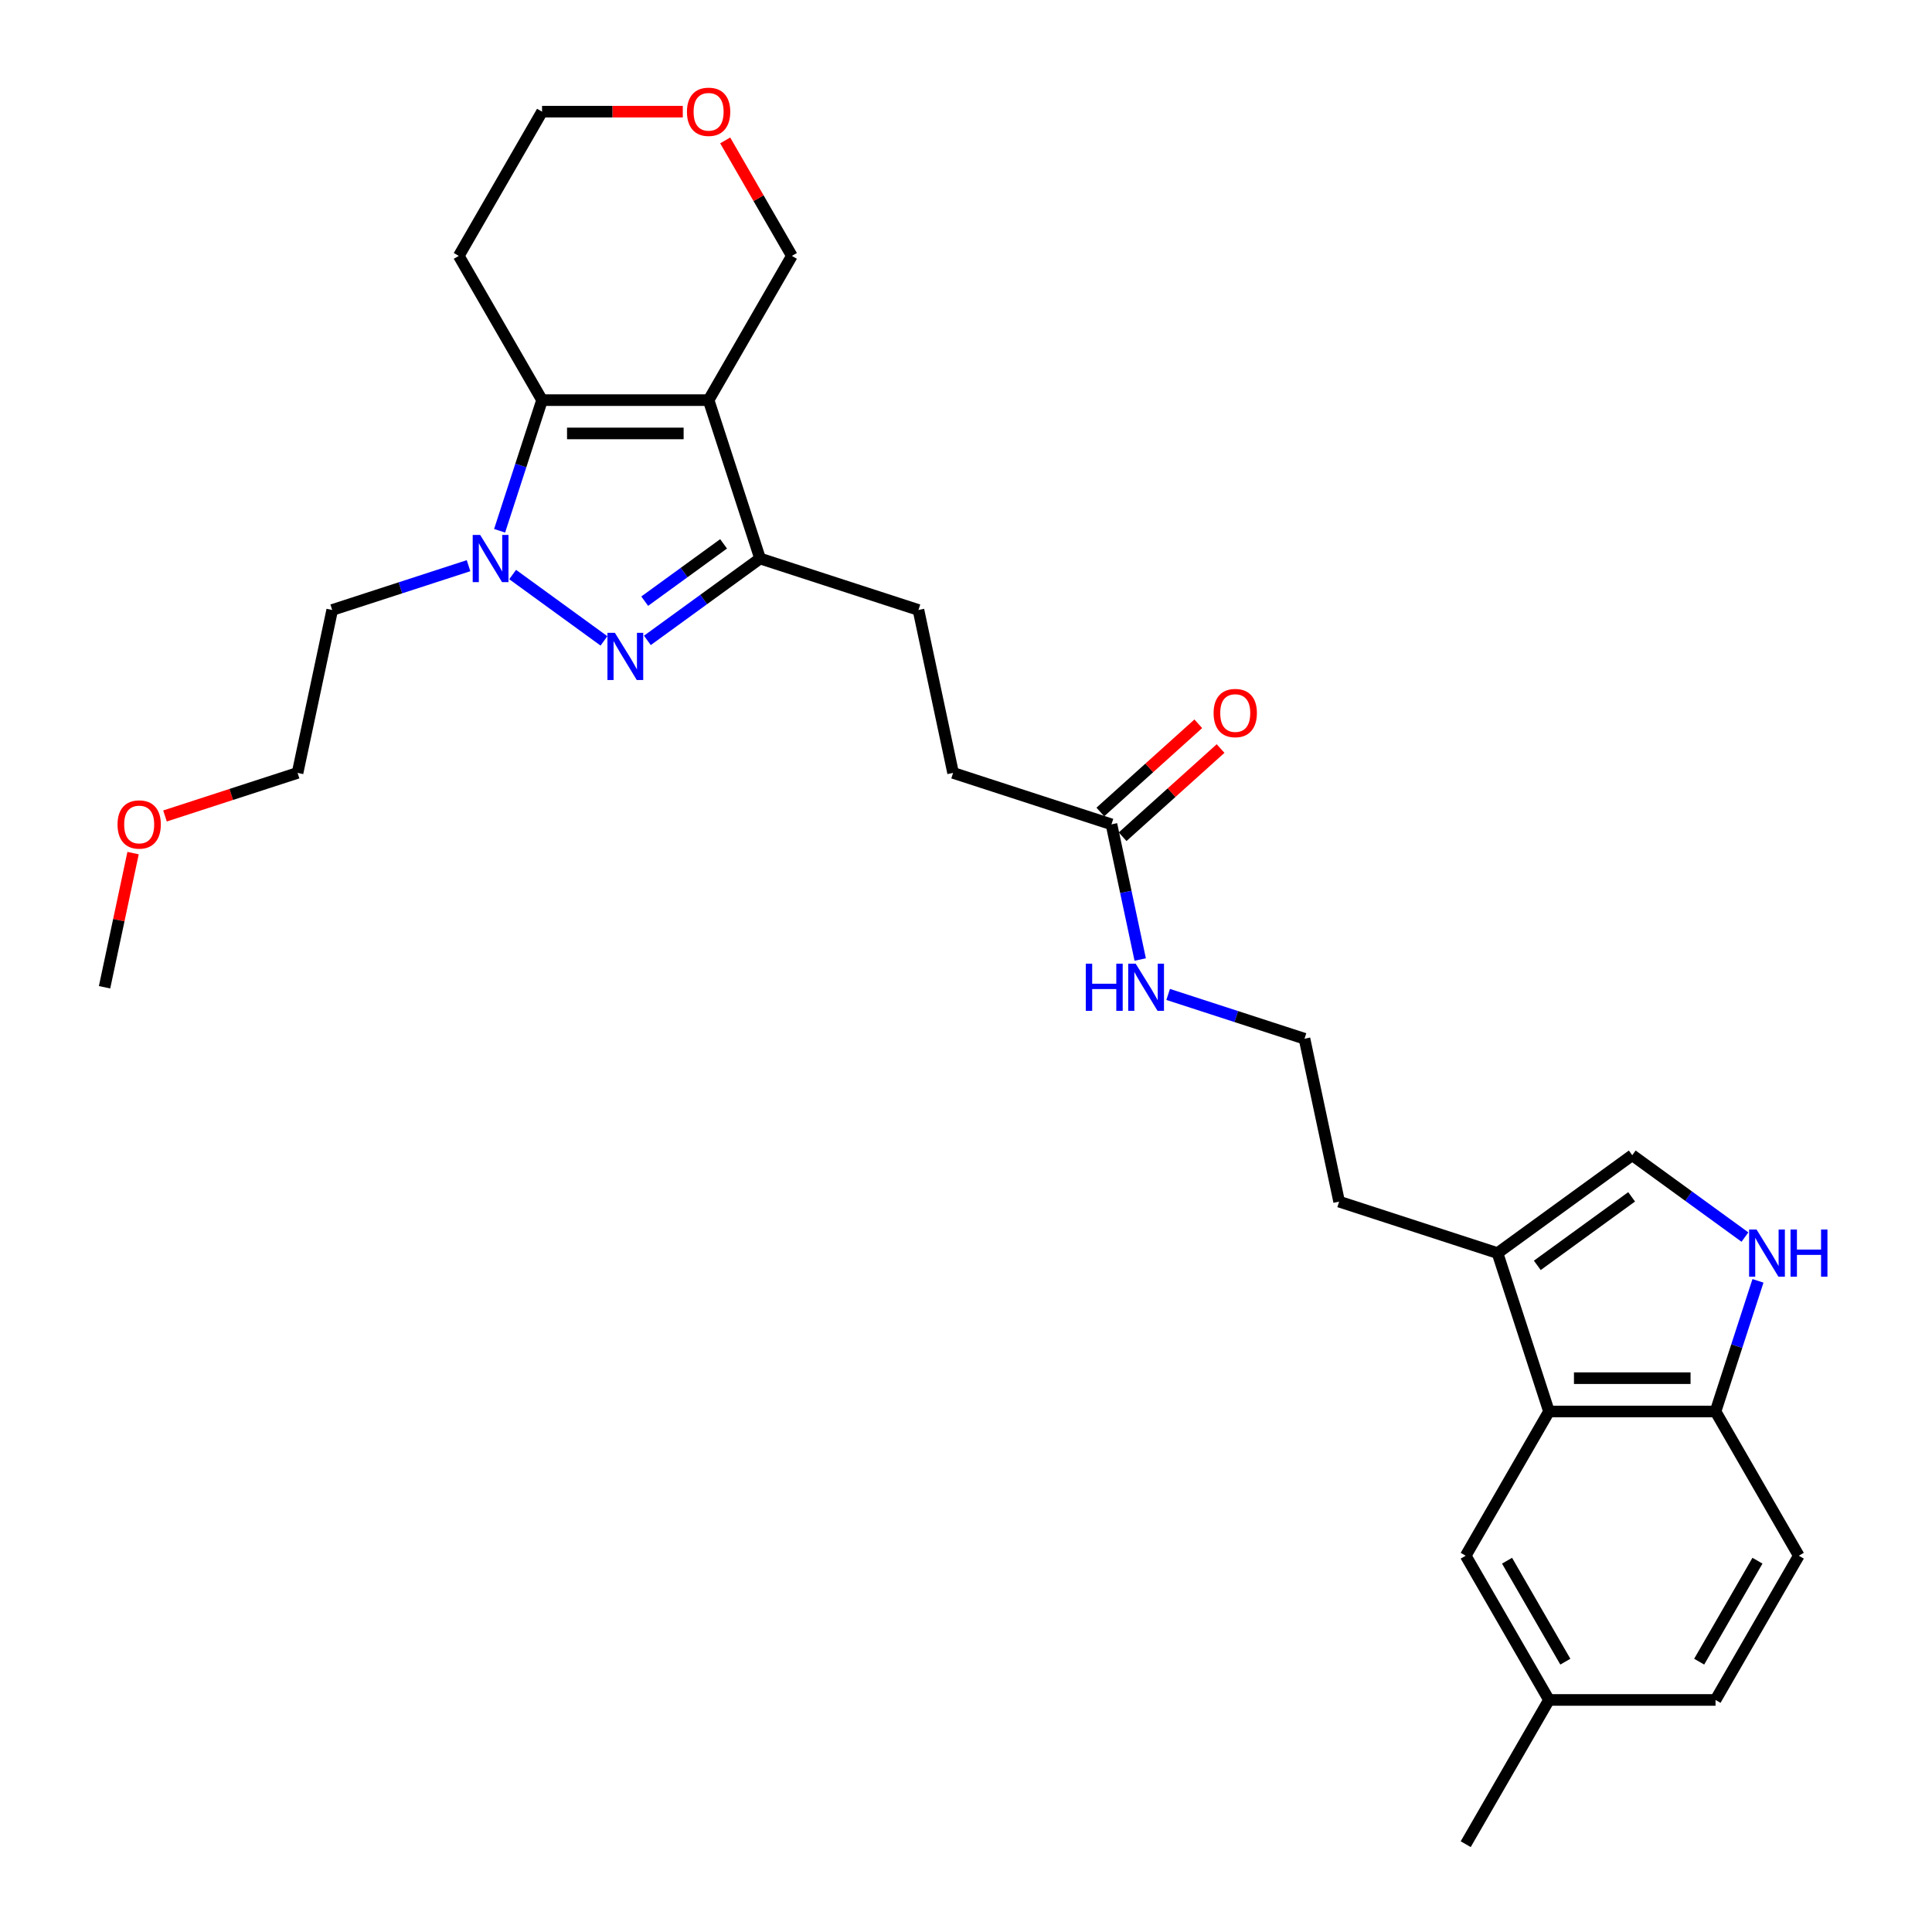 <?xml version='1.0' encoding='iso-8859-1'?>
<svg version='1.1' baseProfile='full'
              xmlns='http://www.w3.org/2000/svg'
                      xmlns:rdkit='http://www.rdkit.org/xml'
                      xmlns:xlink='http://www.w3.org/1999/xlink'
                  xml:space='preserve'
width='1000px' height='1000px' viewBox='0 0 1000 1000'>
<!-- END OF HEADER -->
<rect style='opacity:1.0;fill:#FFFFFF;stroke:none' width='1000' height='1000' x='0' y='0'> </rect>
<path class='bond-2' d='M 366.771,207.106 L 280.568,207.106' style='fill:none;fill-rule:evenodd;stroke:#000000;stroke-width:6px;stroke-linecap:butt;stroke-linejoin:miter;stroke-opacity:1' />
<path class='bond-2' d='M 353.841,224.347 L 293.499,224.347' style='fill:none;fill-rule:evenodd;stroke:#000000;stroke-width:6px;stroke-linecap:butt;stroke-linejoin:miter;stroke-opacity:1' />
<path class='bond-3' d='M 366.771,207.106 L 393.409,289.09' style='fill:none;fill-rule:evenodd;stroke:#000000;stroke-width:6px;stroke-linecap:butt;stroke-linejoin:miter;stroke-opacity:1' />
<path class='bond-14' d='M 366.771,207.106 L 409.872,132.453' style='fill:none;fill-rule:evenodd;stroke:#000000;stroke-width:6px;stroke-linecap:butt;stroke-linejoin:miter;stroke-opacity:1' />
<path class='bond-0' d='M 258.596,274.729 L 269.582,240.918' style='fill:none;fill-rule:evenodd;stroke:#0000FF;stroke-width:6px;stroke-linecap:butt;stroke-linejoin:miter;stroke-opacity:1' />
<path class='bond-0' d='M 269.582,240.918 L 280.568,207.106' style='fill:none;fill-rule:evenodd;stroke:#000000;stroke-width:6px;stroke-linecap:butt;stroke-linejoin:miter;stroke-opacity:1' />
<path class='bond-12' d='M 242.517,292.799 L 207.231,304.264' style='fill:none;fill-rule:evenodd;stroke:#0000FF;stroke-width:6px;stroke-linecap:butt;stroke-linejoin:miter;stroke-opacity:1' />
<path class='bond-12' d='M 207.231,304.264 L 171.946,315.728' style='fill:none;fill-rule:evenodd;stroke:#000000;stroke-width:6px;stroke-linecap:butt;stroke-linejoin:miter;stroke-opacity:1' />
<path class='bond-29' d='M 265.343,297.382 L 312.609,331.723' style='fill:none;fill-rule:evenodd;stroke:#0000FF;stroke-width:6px;stroke-linecap:butt;stroke-linejoin:miter;stroke-opacity:1' />
<path class='bond-1' d='M 335.083,331.467 L 364.246,310.279' style='fill:none;fill-rule:evenodd;stroke:#0000FF;stroke-width:6px;stroke-linecap:butt;stroke-linejoin:miter;stroke-opacity:1' />
<path class='bond-1' d='M 364.246,310.279 L 393.409,289.09' style='fill:none;fill-rule:evenodd;stroke:#000000;stroke-width:6px;stroke-linecap:butt;stroke-linejoin:miter;stroke-opacity:1' />
<path class='bond-1' d='M 333.698,311.162 L 354.112,296.331' style='fill:none;fill-rule:evenodd;stroke:#0000FF;stroke-width:6px;stroke-linecap:butt;stroke-linejoin:miter;stroke-opacity:1' />
<path class='bond-1' d='M 354.112,296.331 L 374.526,281.499' style='fill:none;fill-rule:evenodd;stroke:#000000;stroke-width:6px;stroke-linecap:butt;stroke-linejoin:miter;stroke-opacity:1' />
<path class='bond-15' d='M 280.568,207.106 L 237.467,132.453' style='fill:none;fill-rule:evenodd;stroke:#000000;stroke-width:6px;stroke-linecap:butt;stroke-linejoin:miter;stroke-opacity:1' />
<path class='bond-11' d='M 393.409,289.09 L 475.393,315.728' style='fill:none;fill-rule:evenodd;stroke:#000000;stroke-width:6px;stroke-linecap:butt;stroke-linejoin:miter;stroke-opacity:1' />
<path class='bond-4' d='M 903.178,640.308 L 874.015,619.12' style='fill:none;fill-rule:evenodd;stroke:#0000FF;stroke-width:6px;stroke-linecap:butt;stroke-linejoin:miter;stroke-opacity:1' />
<path class='bond-4' d='M 874.015,619.12 L 844.852,597.931' style='fill:none;fill-rule:evenodd;stroke:#000000;stroke-width:6px;stroke-linecap:butt;stroke-linejoin:miter;stroke-opacity:1' />
<path class='bond-31' d='M 909.925,662.962 L 898.939,696.773' style='fill:none;fill-rule:evenodd;stroke:#0000FF;stroke-width:6px;stroke-linecap:butt;stroke-linejoin:miter;stroke-opacity:1' />
<path class='bond-31' d='M 898.939,696.773 L 887.953,730.584' style='fill:none;fill-rule:evenodd;stroke:#000000;stroke-width:6px;stroke-linecap:butt;stroke-linejoin:miter;stroke-opacity:1' />
<path class='bond-5' d='M 801.75,730.584 L 775.112,648.6' style='fill:none;fill-rule:evenodd;stroke:#000000;stroke-width:6px;stroke-linecap:butt;stroke-linejoin:miter;stroke-opacity:1' />
<path class='bond-8' d='M 801.75,730.584 L 887.953,730.584' style='fill:none;fill-rule:evenodd;stroke:#000000;stroke-width:6px;stroke-linecap:butt;stroke-linejoin:miter;stroke-opacity:1' />
<path class='bond-8' d='M 814.681,713.343 L 875.023,713.343' style='fill:none;fill-rule:evenodd;stroke:#000000;stroke-width:6px;stroke-linecap:butt;stroke-linejoin:miter;stroke-opacity:1' />
<path class='bond-10' d='M 801.75,730.584 L 758.649,805.238' style='fill:none;fill-rule:evenodd;stroke:#000000;stroke-width:6px;stroke-linecap:butt;stroke-linejoin:miter;stroke-opacity:1' />
<path class='bond-6' d='M 844.852,597.931 L 775.112,648.6' style='fill:none;fill-rule:evenodd;stroke:#000000;stroke-width:6px;stroke-linecap:butt;stroke-linejoin:miter;stroke-opacity:1' />
<path class='bond-6' d='M 844.524,619.48 L 795.707,654.948' style='fill:none;fill-rule:evenodd;stroke:#000000;stroke-width:6px;stroke-linecap:butt;stroke-linejoin:miter;stroke-opacity:1' />
<path class='bond-7' d='M 775.112,648.6 L 693.128,621.962' style='fill:none;fill-rule:evenodd;stroke:#000000;stroke-width:6px;stroke-linecap:butt;stroke-linejoin:miter;stroke-opacity:1' />
<path class='bond-17' d='M 887.953,730.584 L 931.054,805.238' style='fill:none;fill-rule:evenodd;stroke:#000000;stroke-width:6px;stroke-linecap:butt;stroke-linejoin:miter;stroke-opacity:1' />
<path class='bond-9' d='M 575.299,426.686 L 493.315,400.048' style='fill:none;fill-rule:evenodd;stroke:#000000;stroke-width:6px;stroke-linecap:butt;stroke-linejoin:miter;stroke-opacity:1' />
<path class='bond-13' d='M 581.067,433.092 L 606.417,410.267' style='fill:none;fill-rule:evenodd;stroke:#000000;stroke-width:6px;stroke-linecap:butt;stroke-linejoin:miter;stroke-opacity:1' />
<path class='bond-13' d='M 606.417,410.267 L 631.767,387.442' style='fill:none;fill-rule:evenodd;stroke:#FF0000;stroke-width:6px;stroke-linecap:butt;stroke-linejoin:miter;stroke-opacity:1' />
<path class='bond-13' d='M 569.531,420.28 L 594.881,397.454' style='fill:none;fill-rule:evenodd;stroke:#000000;stroke-width:6px;stroke-linecap:butt;stroke-linejoin:miter;stroke-opacity:1' />
<path class='bond-13' d='M 594.881,397.454 L 620.231,374.629' style='fill:none;fill-rule:evenodd;stroke:#FF0000;stroke-width:6px;stroke-linecap:butt;stroke-linejoin:miter;stroke-opacity:1' />
<path class='bond-18' d='M 575.299,426.686 L 582.734,461.665' style='fill:none;fill-rule:evenodd;stroke:#000000;stroke-width:6px;stroke-linecap:butt;stroke-linejoin:miter;stroke-opacity:1' />
<path class='bond-18' d='M 582.734,461.665 L 590.169,496.643' style='fill:none;fill-rule:evenodd;stroke:#0000FF;stroke-width:6px;stroke-linecap:butt;stroke-linejoin:miter;stroke-opacity:1' />
<path class='bond-20' d='M 758.649,805.238 L 801.75,879.892' style='fill:none;fill-rule:evenodd;stroke:#000000;stroke-width:6px;stroke-linecap:butt;stroke-linejoin:miter;stroke-opacity:1' />
<path class='bond-20' d='M 780.045,807.816 L 810.216,860.073' style='fill:none;fill-rule:evenodd;stroke:#000000;stroke-width:6px;stroke-linecap:butt;stroke-linejoin:miter;stroke-opacity:1' />
<path class='bond-19' d='M 475.393,315.728 L 493.315,400.048' style='fill:none;fill-rule:evenodd;stroke:#000000;stroke-width:6px;stroke-linecap:butt;stroke-linejoin:miter;stroke-opacity:1' />
<path class='bond-26' d='M 171.946,315.728 L 154.024,400.048' style='fill:none;fill-rule:evenodd;stroke:#000000;stroke-width:6px;stroke-linecap:butt;stroke-linejoin:miter;stroke-opacity:1' />
<path class='bond-16' d='M 409.872,132.453 L 392.617,102.565' style='fill:none;fill-rule:evenodd;stroke:#000000;stroke-width:6px;stroke-linecap:butt;stroke-linejoin:miter;stroke-opacity:1' />
<path class='bond-16' d='M 392.617,102.565 L 375.361,72.677' style='fill:none;fill-rule:evenodd;stroke:#FF0000;stroke-width:6px;stroke-linecap:butt;stroke-linejoin:miter;stroke-opacity:1' />
<path class='bond-30' d='M 237.467,132.453 L 280.568,57.799' style='fill:none;fill-rule:evenodd;stroke:#000000;stroke-width:6px;stroke-linecap:butt;stroke-linejoin:miter;stroke-opacity:1' />
<path class='bond-24' d='M 353.41,57.799 L 316.989,57.799' style='fill:none;fill-rule:evenodd;stroke:#FF0000;stroke-width:6px;stroke-linecap:butt;stroke-linejoin:miter;stroke-opacity:1' />
<path class='bond-24' d='M 316.989,57.799 L 280.568,57.799' style='fill:none;fill-rule:evenodd;stroke:#000000;stroke-width:6px;stroke-linecap:butt;stroke-linejoin:miter;stroke-opacity:1' />
<path class='bond-32' d='M 931.054,805.238 L 887.953,879.892' style='fill:none;fill-rule:evenodd;stroke:#000000;stroke-width:6px;stroke-linecap:butt;stroke-linejoin:miter;stroke-opacity:1' />
<path class='bond-32' d='M 909.658,807.816 L 879.487,860.073' style='fill:none;fill-rule:evenodd;stroke:#000000;stroke-width:6px;stroke-linecap:butt;stroke-linejoin:miter;stroke-opacity:1' />
<path class='bond-22' d='M 604.635,514.713 L 639.92,526.178' style='fill:none;fill-rule:evenodd;stroke:#0000FF;stroke-width:6px;stroke-linecap:butt;stroke-linejoin:miter;stroke-opacity:1' />
<path class='bond-22' d='M 639.92,526.178 L 675.206,537.643' style='fill:none;fill-rule:evenodd;stroke:#000000;stroke-width:6px;stroke-linecap:butt;stroke-linejoin:miter;stroke-opacity:1' />
<path class='bond-21' d='M 801.75,879.892 L 887.953,879.892' style='fill:none;fill-rule:evenodd;stroke:#000000;stroke-width:6px;stroke-linecap:butt;stroke-linejoin:miter;stroke-opacity:1' />
<path class='bond-27' d='M 801.75,879.892 L 758.649,954.545' style='fill:none;fill-rule:evenodd;stroke:#000000;stroke-width:6px;stroke-linecap:butt;stroke-linejoin:miter;stroke-opacity:1' />
<path class='bond-23' d='M 675.206,537.643 L 693.128,621.962' style='fill:none;fill-rule:evenodd;stroke:#000000;stroke-width:6px;stroke-linecap:butt;stroke-linejoin:miter;stroke-opacity:1' />
<path class='bond-25' d='M 85.401,422.344 L 119.712,411.196' style='fill:none;fill-rule:evenodd;stroke:#FF0000;stroke-width:6px;stroke-linecap:butt;stroke-linejoin:miter;stroke-opacity:1' />
<path class='bond-25' d='M 119.712,411.196 L 154.024,400.048' style='fill:none;fill-rule:evenodd;stroke:#000000;stroke-width:6px;stroke-linecap:butt;stroke-linejoin:miter;stroke-opacity:1' />
<path class='bond-28' d='M 68.877,441.564 L 61.497,476.285' style='fill:none;fill-rule:evenodd;stroke:#FF0000;stroke-width:6px;stroke-linecap:butt;stroke-linejoin:miter;stroke-opacity:1' />
<path class='bond-28' d='M 61.497,476.285 L 54.117,511.005' style='fill:none;fill-rule:evenodd;stroke:#000000;stroke-width:6px;stroke-linecap:butt;stroke-linejoin:miter;stroke-opacity:1' />
<path  class='atom-1' d='M 248.534 276.884
L 256.533 289.814
Q 257.326 291.09, 258.602 293.4
Q 259.878 295.711, 259.947 295.849
L 259.947 276.884
L 263.188 276.884
L 263.188 301.297
L 259.844 301.297
L 251.258 287.159
Q 250.258 285.504, 249.189 283.608
Q 248.154 281.711, 247.844 281.125
L 247.844 301.297
L 244.672 301.297
L 244.672 276.884
L 248.534 276.884
' fill='#0000FF'/>
<path  class='atom-2' d='M 318.273 327.553
L 326.273 340.483
Q 327.066 341.759, 328.342 344.069
Q 329.618 346.379, 329.687 346.517
L 329.687 327.553
L 332.928 327.553
L 332.928 351.965
L 329.583 351.965
L 320.997 337.828
Q 319.997 336.173, 318.928 334.277
Q 317.894 332.38, 317.584 331.794
L 317.584 351.965
L 314.411 351.965
L 314.411 327.553
L 318.273 327.553
' fill='#0000FF'/>
<path  class='atom-5' d='M 909.195 636.394
L 917.194 649.324
Q 917.987 650.6, 919.263 652.91
Q 920.539 655.221, 920.608 655.358
L 920.608 636.394
L 923.849 636.394
L 923.849 660.806
L 920.505 660.806
L 911.919 646.669
Q 910.919 645.014, 909.85 643.118
Q 908.815 641.221, 908.505 640.635
L 908.505 660.806
L 905.333 660.806
L 905.333 636.394
L 909.195 636.394
' fill='#0000FF'/>
<path  class='atom-5' d='M 926.78 636.394
L 930.09 636.394
L 930.09 646.773
L 942.573 646.773
L 942.573 636.394
L 945.883 636.394
L 945.883 660.806
L 942.573 660.806
L 942.573 649.531
L 930.09 649.531
L 930.09 660.806
L 926.78 660.806
L 926.78 636.394
' fill='#0000FF'/>
<path  class='atom-14' d='M 628.154 369.074
Q 628.154 363.212, 631.05 359.936
Q 633.947 356.66, 639.36 356.66
Q 644.774 356.66, 647.67 359.936
Q 650.567 363.212, 650.567 369.074
Q 650.567 375.004, 647.636 378.384
Q 644.705 381.728, 639.36 381.728
Q 633.981 381.728, 631.05 378.384
Q 628.154 375.039, 628.154 369.074
M 639.36 378.97
Q 643.084 378.97, 645.084 376.487
Q 647.119 373.97, 647.119 369.074
Q 647.119 364.281, 645.084 361.867
Q 643.084 359.419, 639.36 359.419
Q 635.636 359.419, 633.602 361.833
Q 631.602 364.246, 631.602 369.074
Q 631.602 374.004, 633.602 376.487
Q 635.636 378.97, 639.36 378.97
' fill='#FF0000'/>
<path  class='atom-17' d='M 355.565 57.868
Q 355.565 52.006, 358.461 48.73
Q 361.357 45.455, 366.771 45.455
Q 372.185 45.455, 375.081 48.73
Q 377.977 52.006, 377.977 57.868
Q 377.977 63.798, 375.046 67.178
Q 372.116 70.522, 366.771 70.522
Q 361.392 70.522, 358.461 67.178
Q 355.565 63.833, 355.565 57.868
M 366.771 67.764
Q 370.495 67.764, 372.495 65.281
Q 374.529 62.764, 374.529 57.868
Q 374.529 53.075, 372.495 50.661
Q 370.495 48.213, 366.771 48.213
Q 363.047 48.213, 361.013 50.627
Q 359.013 53.04, 359.013 57.868
Q 359.013 62.799, 361.013 65.281
Q 363.047 67.764, 366.771 67.764
' fill='#FF0000'/>
<path  class='atom-19' d='M 561.999 498.798
L 565.309 498.798
L 565.309 509.177
L 577.792 509.177
L 577.792 498.798
L 581.102 498.798
L 581.102 523.211
L 577.792 523.211
L 577.792 511.936
L 565.309 511.936
L 565.309 523.211
L 561.999 523.211
L 561.999 498.798
' fill='#0000FF'/>
<path  class='atom-19' d='M 587.826 498.798
L 595.825 511.729
Q 596.618 513.005, 597.894 515.315
Q 599.17 517.625, 599.239 517.763
L 599.239 498.798
L 602.48 498.798
L 602.48 523.211
L 599.135 523.211
L 590.55 509.074
Q 589.55 507.419, 588.481 505.522
Q 587.446 503.626, 587.136 503.04
L 587.136 523.211
L 583.964 523.211
L 583.964 498.798
L 587.826 498.798
' fill='#0000FF'/>
<path  class='atom-26' d='M 60.834 426.755
Q 60.834 420.893, 63.73 417.617
Q 66.626 414.341, 72.04 414.341
Q 77.453 414.341, 80.35 417.617
Q 83.246 420.893, 83.246 426.755
Q 83.246 432.685, 80.315 436.065
Q 77.385 439.409, 72.04 439.409
Q 66.661 439.409, 63.73 436.065
Q 60.834 432.72, 60.834 426.755
M 72.04 436.651
Q 75.764 436.651, 77.764 434.168
Q 79.798 431.651, 79.798 426.755
Q 79.798 421.962, 77.764 419.548
Q 75.764 417.1, 72.04 417.1
Q 68.316 417.1, 66.281 419.514
Q 64.282 421.927, 64.282 426.755
Q 64.282 431.685, 66.281 434.168
Q 68.316 436.651, 72.04 436.651
' fill='#FF0000'/>
</svg>
